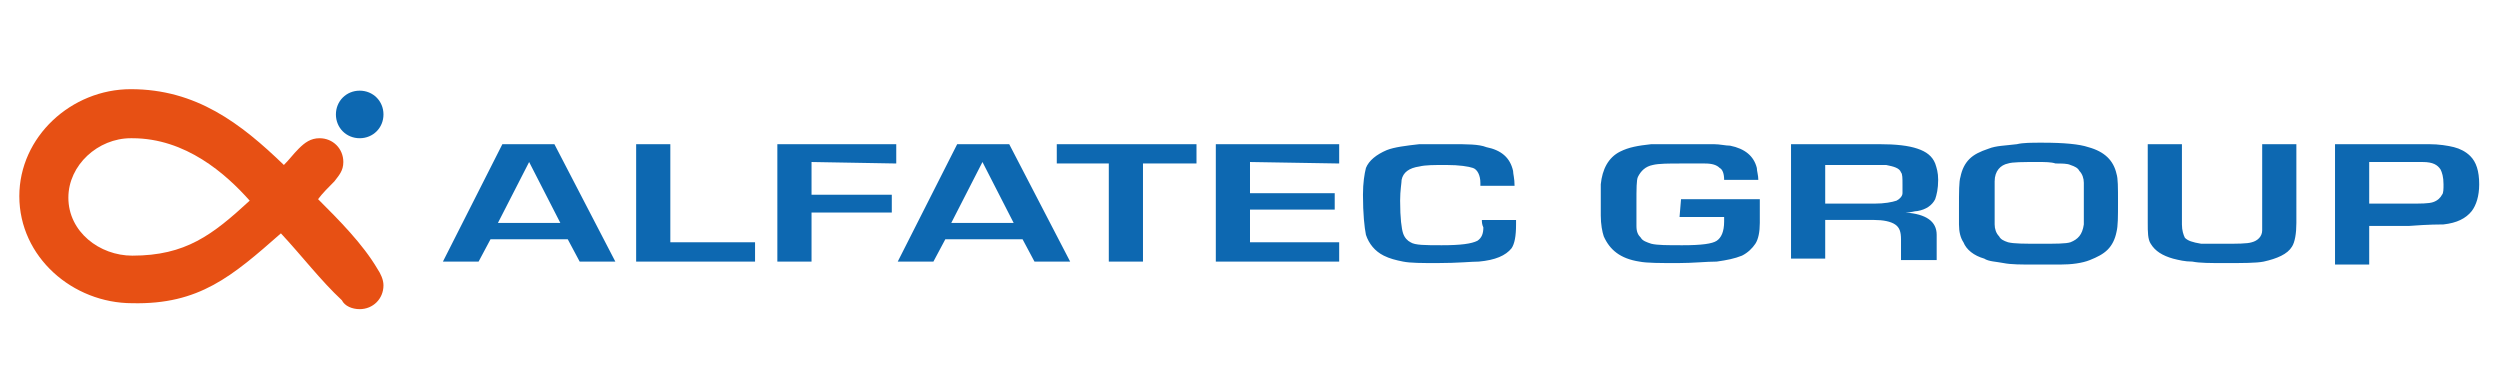 <?xml version="1.0" encoding="utf-8"?>
<!-- Generator: Adobe Illustrator 28.1.0, SVG Export Plug-In . SVG Version: 6.00 Build 0)  -->
<svg version="1.1" id="Vrstva_1" xmlns="http://www.w3.org/2000/svg" xmlns:xlink="http://www.w3.org/1999/xlink" x="0px" y="0px"
	 viewBox="0 0 168.2 26.4" style="enable-background:new 0 0 168.2 26.4;" xml:space="preserve">
<style type="text/css">
	.st0{fill:none;}
	.st1{fill-rule:evenodd;clip-rule:evenodd;fill:#0D68B1;}
	.st2{fill-rule:evenodd;clip-rule:evenodd;fill:#E75014;}
	.st3{fill:#0D68B1;}
</style>
<path class="st0" d="M0,0"/>
<g>
	<path class="st1" d="M24.2,6.1c0.9,0,1.6,0.7,1.6,1.6s-0.7,1.6-1.6,1.6s-1.6-0.7-1.6-1.6C22.6,6.8,23.3,6.1,24.2,6.1"/>
	<path class="st2" d="M18.9,15.7c-3.3,2.9-5.5,4.8-10,4.7c-4,0-7.6-3.1-7.6-7.2c0-4,3.5-7.2,7.5-7.2c4.4,0,7.4,2.3,10.3,5.1
		c0.4-0.4,0.6-0.7,1-1.1c0.4-0.4,0.8-0.7,1.4-0.7c0.9,0,1.6,0.7,1.6,1.6c0,0.6-0.3,0.9-0.6,1.3c-0.4,0.4-0.8,0.8-1.1,1.2
		c1.4,1.4,3,3,4,4.7c0.2,0.3,0.4,0.7,0.4,1.1c0,0.9-0.7,1.6-1.6,1.6c-0.5,0-1-0.2-1.2-0.6C21.6,18.9,20.3,17.2,18.9,15.7 M8.9,17.2
		c3.6,0,5.4-1.4,7.9-3.7c-1.6-1.8-4.3-4.2-7.9-4.2H8.8l0,0c-2.2,0-4.2,1.8-4.2,4C4.6,15.6,6.7,17.2,8.9,17.2z"/>
	<path class="st3" d="M159.4,13.7h2.6c0.9,0,1.4,0,1.7-0.1s0.5-0.3,0.6-0.5c0.1-0.1,0.1-0.4,0.1-0.7c0-0.5-0.1-0.8-0.2-1
		c-0.2-0.3-0.5-0.5-1.2-0.5c-0.1,0-0.4,0-0.8,0h-2.8L159.4,13.7L159.4,13.7z M157.1,17.6V9.7h4.9c0.7,0,1.1,0,1.4,0
		c0.7,0,1.3,0.1,1.7,0.2c0.4,0.1,0.8,0.3,1.1,0.6c0.4,0.4,0.6,1,0.6,1.9c0,0.8-0.2,1.4-0.5,1.8c-0.4,0.5-1,0.8-1.9,0.9
		c-0.2,0-1,0-2.3,0.1h-2.7v2.6h-2.3V17.6z M152.2,9.7h2.3V15c0,0.7-0.1,1.3-0.3,1.6c-0.3,0.5-1,0.8-1.9,1c-0.5,0.1-1.4,0.1-2.6,0.1
		c-1,0-1.7,0-2.2-0.1c-0.5,0-0.9-0.1-1.3-0.2c-0.7-0.2-1.2-0.5-1.5-1c-0.2-0.3-0.2-0.8-0.2-1.4V9.7h2.3v5.4c0,0.4,0.1,0.7,0.2,0.9
		c0.2,0.2,0.5,0.3,1.1,0.4c0.3,0,0.8,0,1.5,0c0.9,0,1.6,0,1.9-0.1c0.4-0.1,0.7-0.4,0.7-0.8c0-0.1,0-0.3,0-0.5V9.7z M137.1,10.9
		c-1,0-1.7,0-2,0.1c-0.5,0.1-0.9,0.5-0.9,1.2c0,0.2,0,0.8,0,1.8c0,0.5,0,0.9,0,1.1c0,0.3,0.1,0.6,0.3,0.8c0.1,0.2,0.3,0.3,0.6,0.4
		c0.4,0.1,1.1,0.1,2.2,0.1c1,0,1.7,0,2-0.1c0.5-0.2,0.8-0.5,0.9-1.2c0-0.2,0-0.7,0-1.6c0-0.6,0-1,0-1.2c0-0.3-0.1-0.6-0.3-0.8
		c-0.1-0.2-0.3-0.3-0.6-0.4c-0.2-0.1-0.6-0.1-1-0.1C138,10.9,137.6,10.9,137.1,10.9z M137.4,9.6c1.5,0,2.5,0.1,3.1,0.3
		c1.1,0.3,1.7,0.9,1.9,1.8c0.1,0.3,0.1,0.9,0.1,1.9s0,1.6-0.1,2c-0.1,0.5-0.3,0.9-0.6,1.2s-0.7,0.5-1.2,0.7s-1.2,0.3-2,0.3
		c-0.5,0-1.1,0-1.7,0c-0.9,0-1.6,0-2.1-0.1s-1-0.1-1.3-0.3c-0.7-0.2-1.2-0.6-1.4-1.1c-0.2-0.3-0.3-0.7-0.3-1.2c0-0.3,0-0.7,0-1.1
		c0-1.1,0-1.8,0.1-2.1c0.1-0.5,0.3-0.9,0.6-1.2s0.7-0.5,1.3-0.7c0.5-0.2,1.1-0.2,1.9-0.3C136.1,9.6,136.7,9.6,137.4,9.6z
		 M122.8,13.7h3.3c0.7,0,1.2-0.1,1.5-0.2c0.2-0.1,0.4-0.3,0.4-0.5c0-0.1,0-0.3,0-0.6c0-0.4,0-0.7-0.1-0.8c-0.1-0.3-0.5-0.4-1-0.5
		c-0.2,0-0.4,0-0.7,0h-3.4V13.7z M120.5,17.6V9.7h5.9c1.2,0,2,0.1,2.6,0.3s1,0.5,1.2,1c0.1,0.3,0.2,0.6,0.2,1.1c0,0.6-0.1,1-0.2,1.3
		c-0.2,0.4-0.6,0.7-1.2,0.8c-0.2,0-0.4,0.1-0.8,0.1v0c1.4,0.1,2.1,0.6,2.1,1.5v1.7h-2.4v-1.4c0-0.5-0.1-0.8-0.4-1s-0.8-0.3-1.4-0.3
		h-3.3v2.6h-2.3V17.6z M113.1,13.4h5.3c0,0.4,0,0.9,0,1.6c0,0.6-0.1,1.1-0.3,1.4c-0.2,0.3-0.5,0.6-0.9,0.8c-0.5,0.2-1,0.3-1.7,0.4
		c-0.7,0-1.6,0.1-2.6,0.1c-1.2,0-2.1,0-2.6-0.1c-1.3-0.2-2-0.8-2.4-1.7c-0.1-0.3-0.2-0.8-0.2-1.4c0-1,0-1.7,0-2.1
		c0.1-1,0.5-1.8,1.3-2.2c0.6-0.3,1.2-0.4,2.1-0.5c0.6,0,1.3,0,2.2,0c0.9,0,1.5,0,2,0c0.4,0,0.8,0.1,1.1,0.1c1,0.2,1.6,0.7,1.8,1.5
		c0,0.2,0.1,0.5,0.1,0.8H116c0-0.4-0.1-0.7-0.3-0.8c-0.2-0.2-0.5-0.3-1-0.3c-0.3,0-0.9,0-1.6,0c-0.8,0-1.5,0-1.9,0.1
		c-0.5,0.1-0.8,0.4-1,0.8c-0.1,0.2-0.1,0.8-0.1,1.8c0,0.9,0,1.4,0,1.5c0,0.4,0.1,0.6,0.3,0.8c0.1,0.2,0.4,0.3,0.7,0.4
		c0.4,0.1,1.1,0.1,2.1,0.1c1.3,0,2-0.1,2.3-0.3c0.3-0.2,0.5-0.6,0.5-1.3c0-0.1,0-0.2,0-0.3h-3L113.1,13.4L113.1,13.4z M99.7,14.8
		h2.3c0,0.1,0,0.2,0,0.3c0,0.8-0.1,1.3-0.3,1.6c-0.4,0.5-1.1,0.8-2.2,0.9c-0.5,0-1.4,0.1-2.8,0.1c-1,0-1.8,0-2.3-0.1
		s-0.9-0.2-1.3-0.4c-0.6-0.3-1-0.8-1.2-1.4c-0.1-0.5-0.2-1.4-0.2-2.7c0-0.8,0.1-1.4,0.2-1.8c0.2-0.5,0.7-0.9,1.4-1.2
		c0.5-0.2,1.3-0.3,2.2-0.4c0.4,0,1.1,0,2.1,0c1.1,0,1.9,0,2.4,0.2c1,0.2,1.6,0.7,1.8,1.6c0,0.2,0.1,0.5,0.1,1h-2.3
		c0-0.1,0-0.2,0-0.2c0-0.5-0.2-0.9-0.5-1s-0.9-0.2-1.8-0.2c-0.8,0-1.4,0-1.8,0.1c-0.7,0.1-1.1,0.4-1.2,0.9c0,0.2-0.1,0.7-0.1,1.4
		c0,1.2,0.1,1.9,0.2,2.2s0.3,0.5,0.5,0.6c0.3,0.2,1,0.2,2.1,0.2c1.3,0,2-0.1,2.4-0.3c0.3-0.2,0.4-0.5,0.4-0.9
		C99.7,15.1,99.7,14.9,99.7,14.8z M84.1,10.9V13h5.7v1.1h-5.7v2.2h6v1.3h-8.3V9.7h8.3V11L84.1,10.9L84.1,10.9z M76.9,11v6.6h-2.3V11
		h-3.5V9.7h9.4V11H76.9z M68.2,15l-2.1-4.1L64,15C64,15,68.2,15,68.2,15z M68.8,16.1h-5.2l-0.8,1.5h-2.4l4-7.9h3.5l4.1,7.9h-2.4
		L68.8,16.1z M54.6,10.9v2.2H60v1.2h-5.4v3.3h-2.3V9.7h8V11L54.6,10.9L54.6,10.9z M45.1,9.7v6.6h5.7v1.3h-8V9.7H45.1z M37.7,15
		l-2.1-4.1L33.5,15C33.5,15,37.7,15,37.7,15z M38.2,16.1H33l-0.8,1.5h-2.4l4-7.9h3.5l4.1,7.9H39L38.2,16.1z"/>
</g>
</svg>
